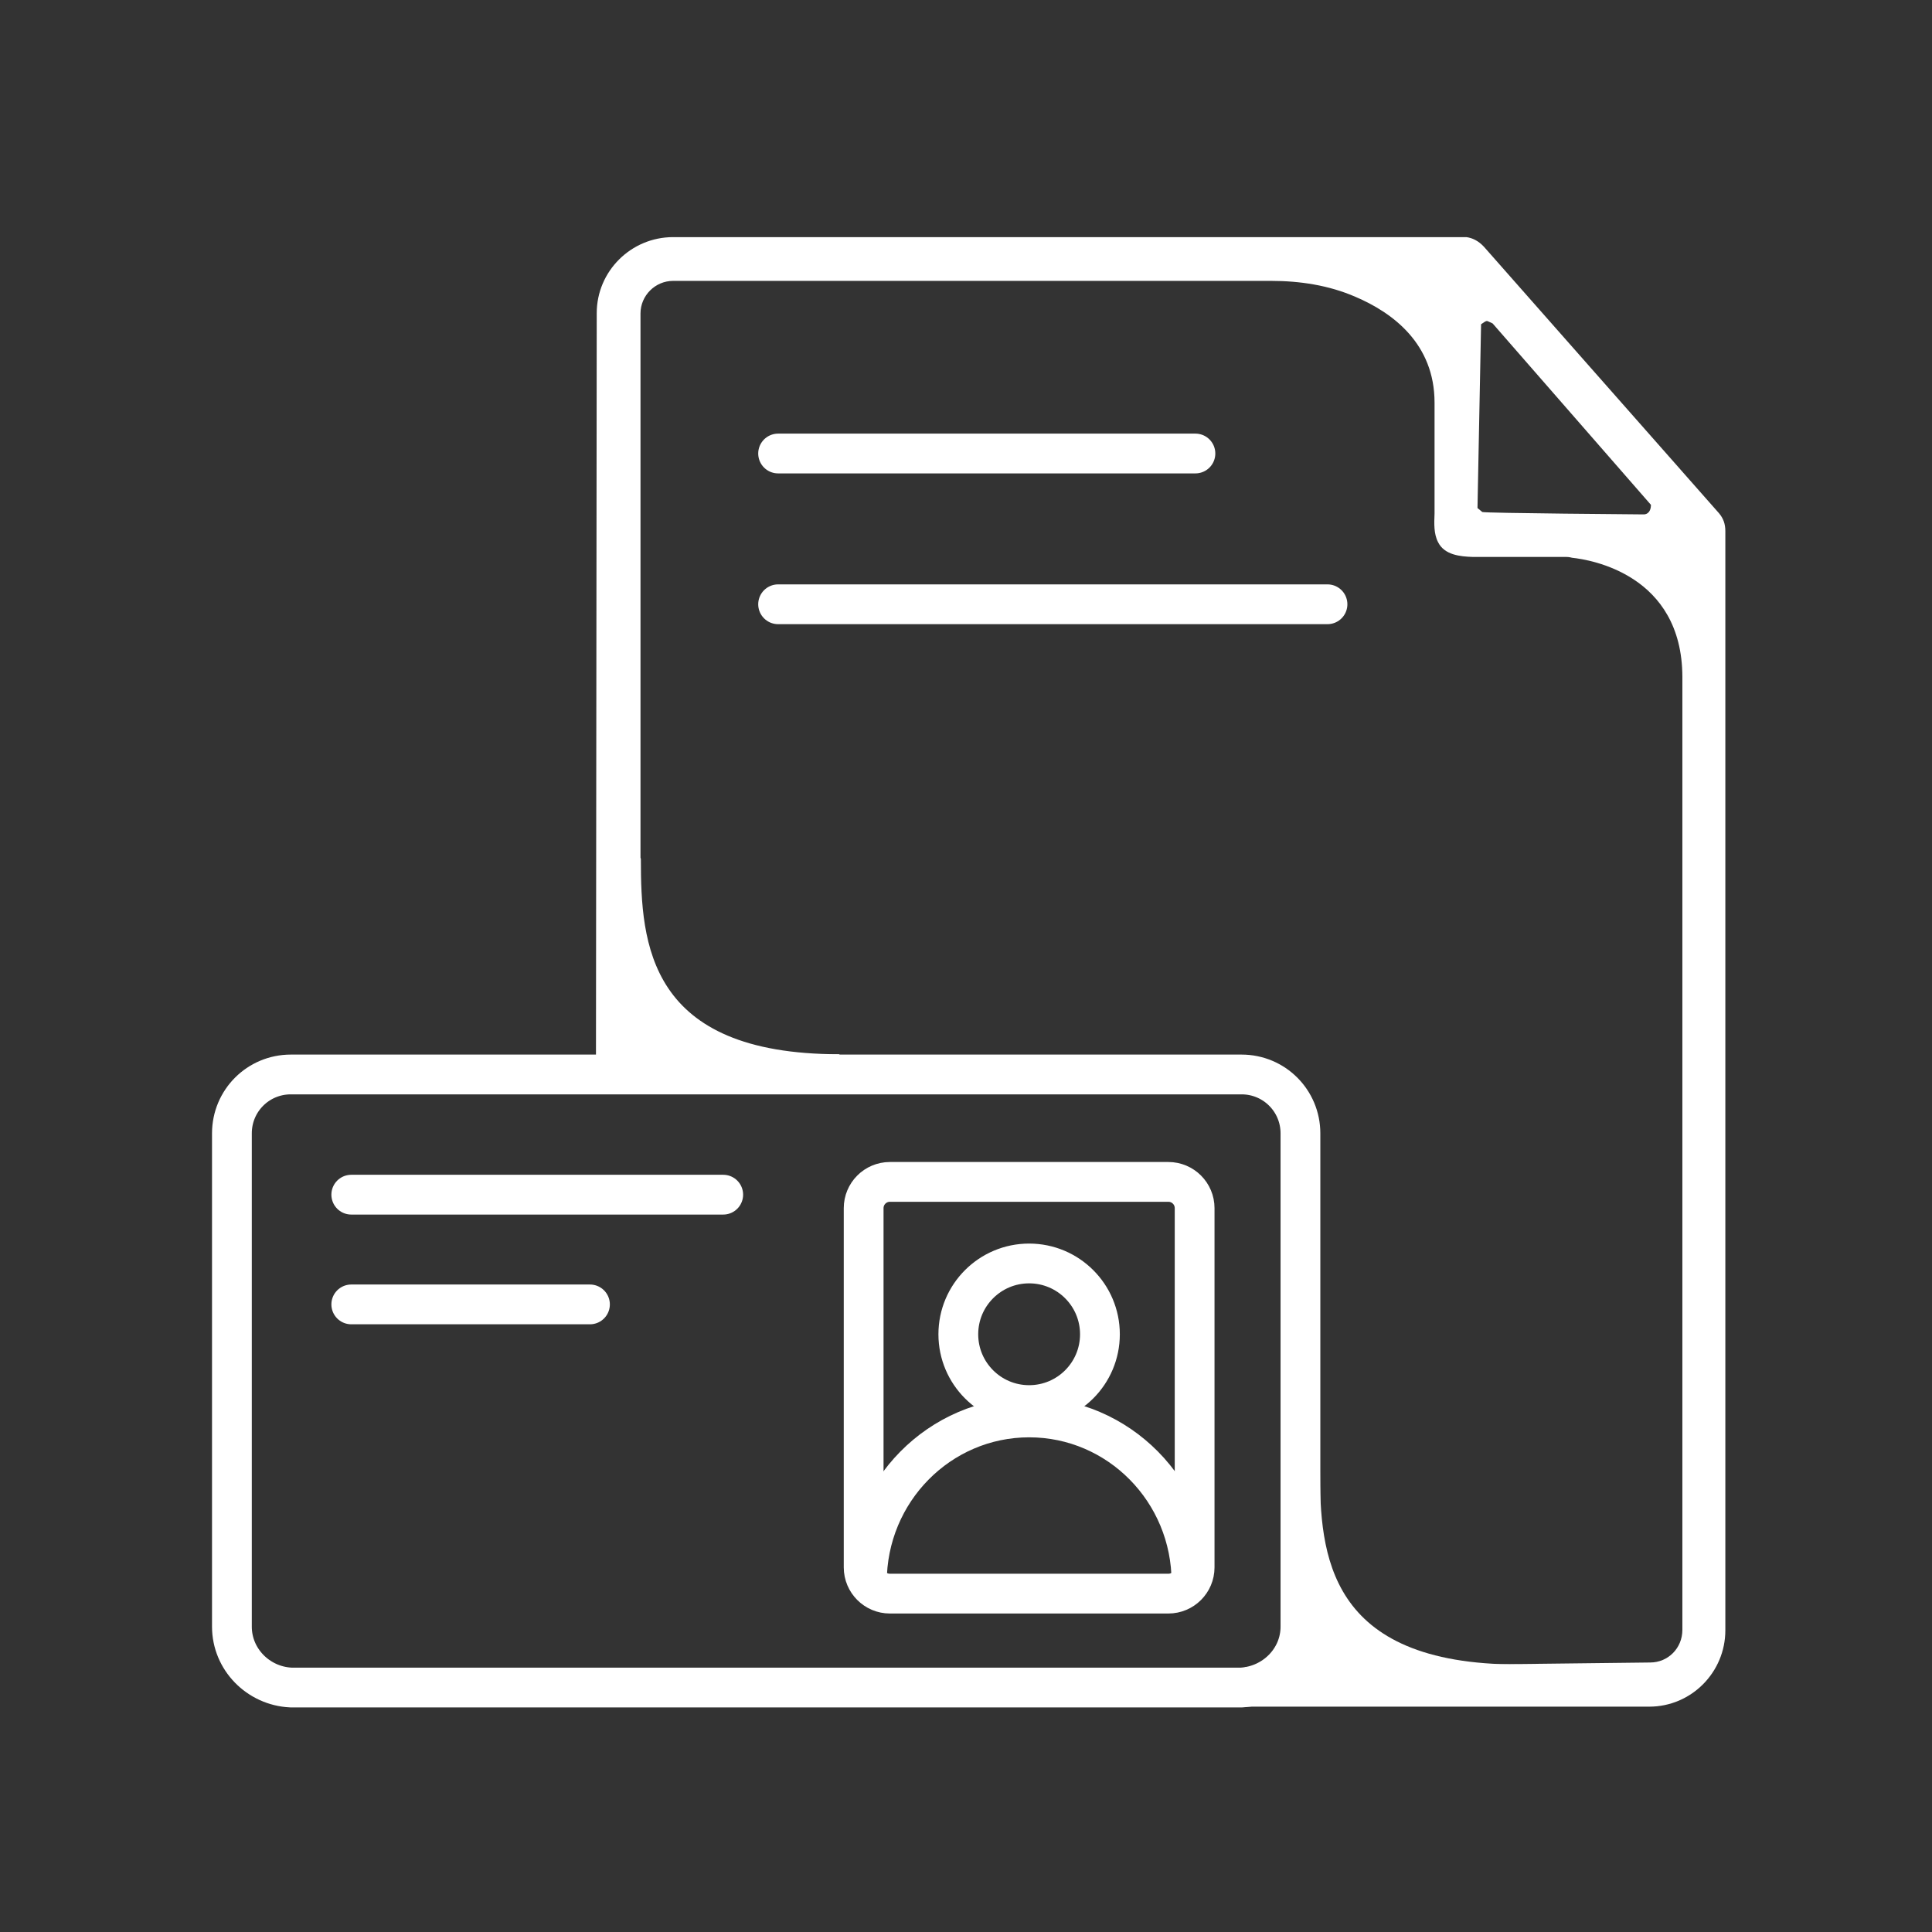 <svg width="83" height="83" viewBox="0 0 83 83" fill="none" xmlns="http://www.w3.org/2000/svg">
<rect x="0" y="0" width="83" height="83" fill="#333333" stroke="none"/>
<path d="M33.428 19.483H51.356" stroke="white" stroke-width="1.709" stroke-linecap="round" stroke-linejoin="round"/>
<path d="M33.428 25.96H57.03" stroke="white" stroke-width="1.709" stroke-linecap="round" stroke-linejoin="round"/>
<path d="M53.476 73.319V71.627L70.892 71.422C71.661 71.422 72.276 70.807 72.276 70.02V29.072C72.259 24.679 68.328 24.047 67.542 23.962C67.405 23.927 67.32 23.927 67.303 23.927H63.286C62.722 23.91 62.056 23.842 61.782 23.295C61.594 22.936 61.611 22.492 61.629 22.064V21.689V19.638V17.296C61.629 14.767 59.834 13.434 58.227 12.75C57.083 12.255 55.852 12.067 54.604 12.067H28.917C28.148 12.067 27.516 12.699 27.516 13.468V46.555L25.602 46.521L25.636 13.451C25.636 11.656 27.106 10.187 28.917 10.187H62.996C63.252 10.221 63.508 10.341 63.748 10.597L73.848 22.047C74.036 22.27 74.122 22.509 74.122 22.817V70.037C74.122 71.849 72.652 73.319 70.857 73.319M63.782 13.827L63.628 13.93L63.474 21.825L63.679 21.996C63.799 22.047 70.618 22.099 70.618 22.099C70.772 22.099 70.926 21.979 70.926 21.689L64.124 13.895L63.902 13.793H63.85L63.782 13.827Z" fill="white"/>
<path d="M53.339 72.497H12.493C11.091 72.428 9.963 71.283 9.963 69.882V48.69C9.963 47.288 11.091 46.16 12.493 46.16H53.339C54.74 46.16 55.868 47.288 55.868 48.69V69.882C55.868 71.283 54.74 72.411 53.339 72.497Z" stroke="white" stroke-width="1.709" stroke-miterlimit="10"/>
<path d="M50.194 50.775H38.231C37.608 50.775 37.103 51.28 37.103 51.903V67.335C37.103 67.958 37.608 68.463 38.231 68.463H50.194C50.817 68.463 51.322 67.958 51.322 67.335V51.903C51.322 51.28 50.817 50.775 50.194 50.775Z" stroke="white" stroke-width="1.709" stroke-miterlimit="10"/>
<path d="M37.241 67.969C37.241 64.056 40.368 60.894 44.214 60.894C48.059 60.894 51.187 64.056 51.187 67.969" stroke="white" stroke-width="1.709" stroke-miterlimit="10"/>
<path d="M44.212 60.363C45.892 60.363 47.254 59.001 47.254 57.321C47.254 55.641 45.892 54.279 44.212 54.279C42.532 54.279 41.17 55.641 41.17 57.321C41.17 59.001 42.532 60.363 44.212 60.363Z" stroke="white" stroke-width="1.709" stroke-miterlimit="10"/>
<path d="M15.091 51.324H31.07" stroke="white" stroke-width="1.709" stroke-linecap="round" stroke-linejoin="round"/>
<path d="M15.091 56.038H25.345" stroke="white" stroke-width="1.709" stroke-linecap="round" stroke-linejoin="round"/>
<path d="M27.532 36.916C27.532 40.54 27.84 45.291 36.06 45.291L36.163 46.145L26.9 46.026L26.968 36.797C26.968 36.797 27.532 36.763 27.532 36.899V36.916Z" fill="white"/>
<path d="M56.705 63.132C56.705 66.755 57.012 71.507 65.233 71.507L65.335 72.361L56.072 72.241L56.141 63.013C56.141 63.013 56.705 62.978 56.705 63.115V63.132Z" fill="white"/>
</svg>
